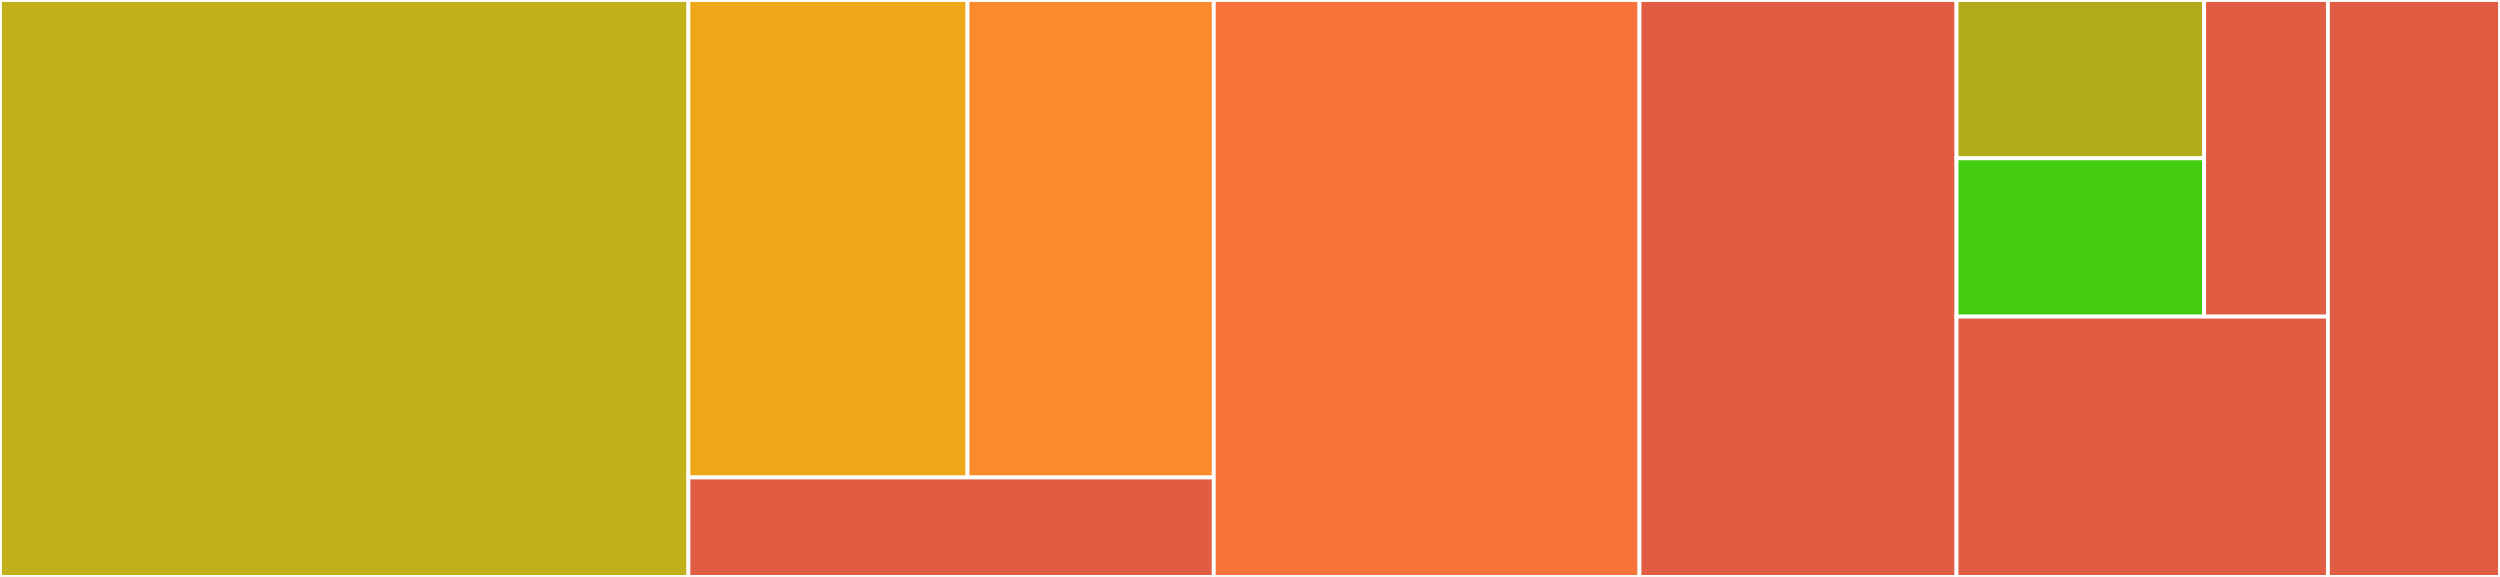<svg baseProfile="full" width="650" height="150" viewBox="0 0 650 150" version="1.1"
xmlns="http://www.w3.org/2000/svg" xmlns:ev="http://www.w3.org/2001/xml-events"
xmlns:xlink="http://www.w3.org/1999/xlink">

<rect x="0" y="0" width="650" height="150" fill="#333333" stroke="none"/>

<style>rect.s{mask:url(#mask);}</style>
<defs>
  <pattern id="white" width="4" height="4" patternUnits="userSpaceOnUse" patternTransform="rotate(45)">
    <rect width="2" height="2" transform="translate(0,0)" fill="white"></rect>
  </pattern>
  <mask id="mask">
    <rect x="0" y="0" width="100%" height="100%" fill="url(#white)"></rect>
  </mask>
</defs>

<rect x="0" y="0" width="178.986" height="150.0" fill="#c3b11b" stroke="white" stroke-width="1" class=" tooltipped" data-content="Crypt/Rsa.php"><title>Crypt/Rsa.php</title></rect>
<rect x="178.986" y="0" width="72.566" height="124.138" fill="#eea719" stroke="white" stroke-width="1" class=" tooltipped" data-content="Crypt/Math/BigInteger/Gmp.php"><title>Crypt/Math/BigInteger/Gmp.php</title></rect>
<rect x="251.551" y="0" width="64.029" height="124.138" fill="#f98b2c" stroke="white" stroke-width="1" class=" tooltipped" data-content="Crypt/Math/BigInteger/Bcmath.php"><title>Crypt/Math/BigInteger/Bcmath.php</title></rect>
<rect x="178.986" y="124.138" width="136.594" height="25.862" fill="#e05d44" stroke="white" stroke-width="1" class=" tooltipped" data-content="Crypt/Math/BigInteger.php"><title>Crypt/Math/BigInteger.php</title></rect>
<rect x="315.58" y="0" width="110.688" height="150.0" fill="#f7733a" stroke="white" stroke-width="1" class=" tooltipped" data-content="Crypt/DiffieHellman.php"><title>Crypt/DiffieHellman.php</title></rect>
<rect x="426.268" y="0" width="82.428" height="150.0" fill="#e05d44" stroke="white" stroke-width="1" class=" tooltipped" data-content="Crypt/Math.php"><title>Crypt/Math.php</title></rect>
<rect x="508.696" y="0" width="64.372" height="41.159" fill="#b2ac1c" stroke="white" stroke-width="1" class=" tooltipped" data-content="Crypt/Rsa/Key/Public.php"><title>Crypt/Rsa/Key/Public.php</title></rect>
<rect x="508.696" y="41.159" width="64.372" height="41.159" fill="#4c1" stroke="white" stroke-width="1" class=" tooltipped" data-content="Crypt/Rsa/Key/Private.php"><title>Crypt/Rsa/Key/Private.php</title></rect>
<rect x="573.068" y="0" width="32.186" height="82.317" fill="#e05d44" stroke="white" stroke-width="1" class=" tooltipped" data-content="Crypt/Rsa/Key.php"><title>Crypt/Rsa/Key.php</title></rect>
<rect x="508.696" y="82.317" width="96.558" height="67.683" fill="#e05d44" stroke="white" stroke-width="1" class=" tooltipped" data-content="Crypt/Hmac.php"><title>Crypt/Hmac.php</title></rect>
<rect x="605.254" y="0" width="44.746" height="150" fill="#e05d44" stroke="white" stroke-width="1" class=" tooltipped" data-content="Crypt.php"><title>Crypt.php</title></rect>
</svg>